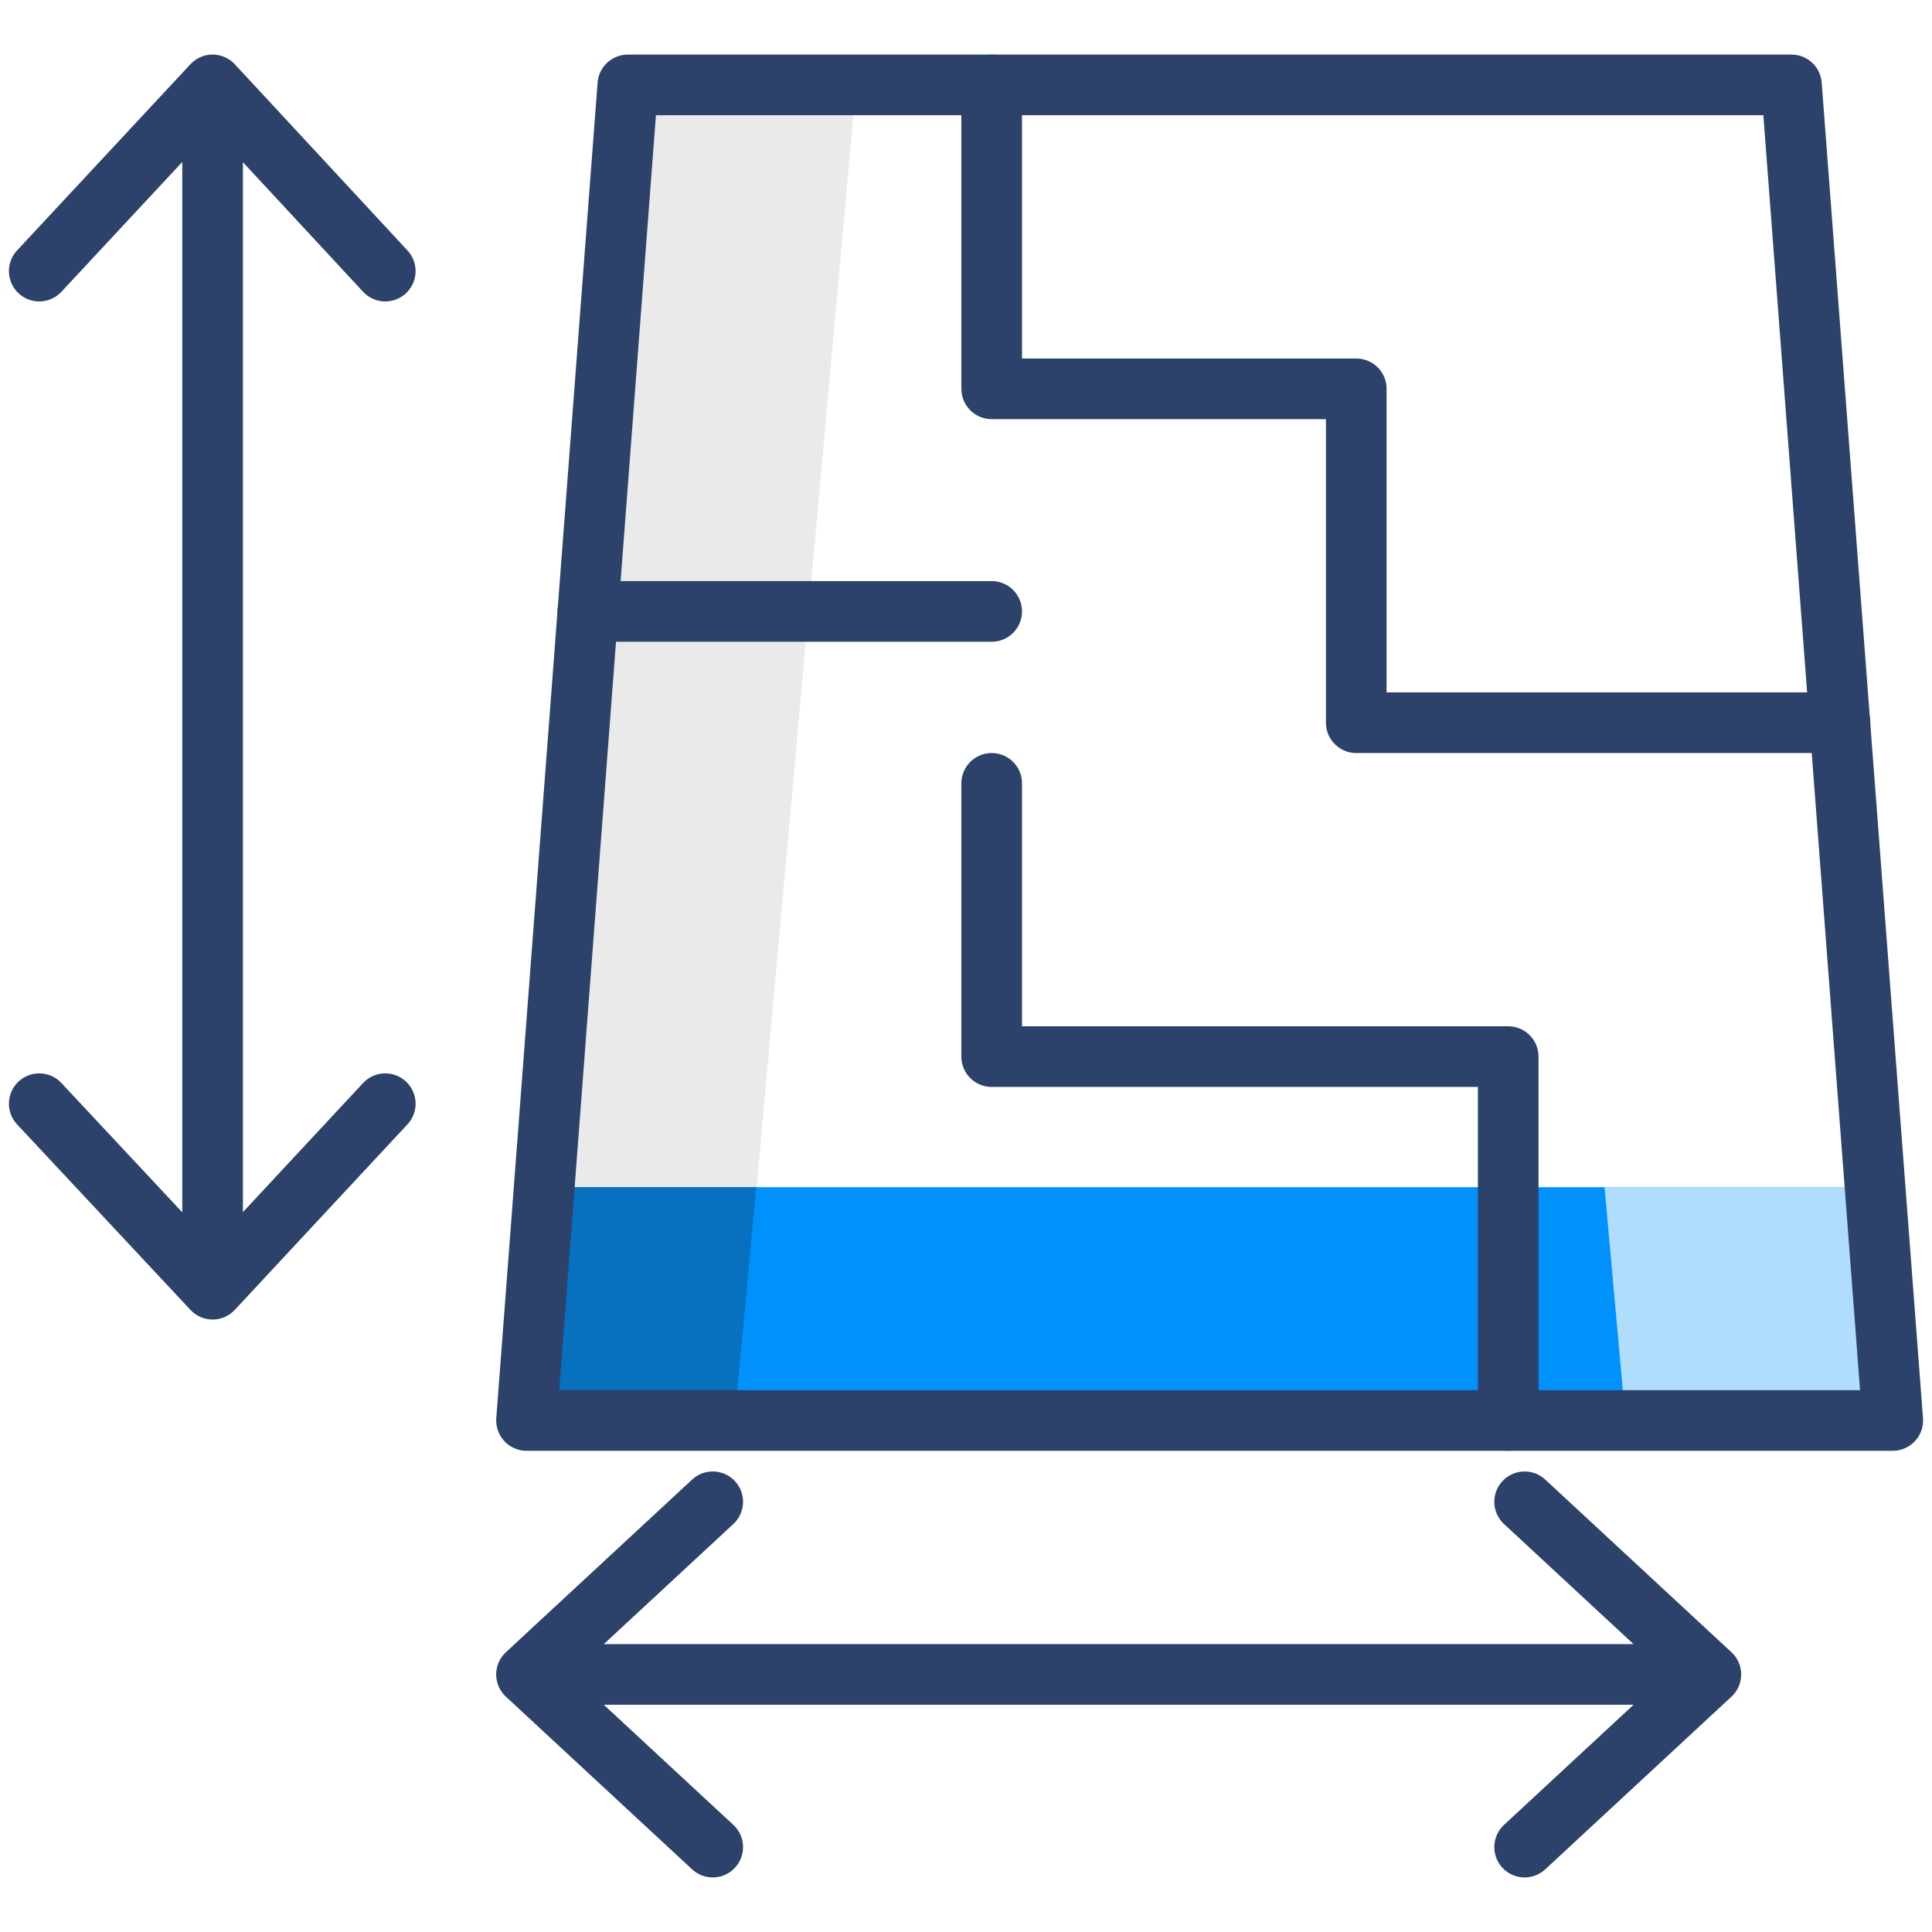 <svg xmlns="http://www.w3.org/2000/svg" xmlns:xodm="http://www.corel.com/coreldraw/odm/2003" clip-rule="evenodd" fill-rule="evenodd" height="64" viewBox="0 0 2708 2708" width="64"><g id="Layer_x0020_1"><g id="_1973942681424"><g><path d="m1031 1991h-324l169-1872h324z" fill="#eaeaea" fill-rule="nonzero"></path><path d="m2588 1975h-1862l66-311h1796z" fill="#0091fc" fill-rule="nonzero"></path><path d="m1031 1975h-305l30-311h304z" fill="#0770bf" fill-rule="nonzero"></path><path d="m2623 1975h-346l-28-311h347z" fill="#b0ddfc" fill-rule="nonzero"></path><g fill="none" stroke="#2c426b" stroke-linecap="round" stroke-linejoin="round" stroke-width="85"><path d="m2511 119h-1631l-142 1872h1915z" stroke-miterlimit="10"></path><path d="m1390 119v426h511v468h678" stroke-miterlimit="10"></path><path d="m1390 857h-566" stroke-miterlimit="10"></path><path d="m1390 1098v383h724v510" stroke-miterlimit="10"></path><path d="m298 183v1560"></path><path d="m540 380-242-261-243 261"></path><path d="m540 1547-242 260-243-260"></path><path d="m802 2347h1531"></path><path d="m999 2105-261 242 261 242"></path><path d="m2137 2105 261 242-261 242"></path></g></g><path d="m0 0h2708v2708h-2708z" fill="none"></path></g></g></svg>